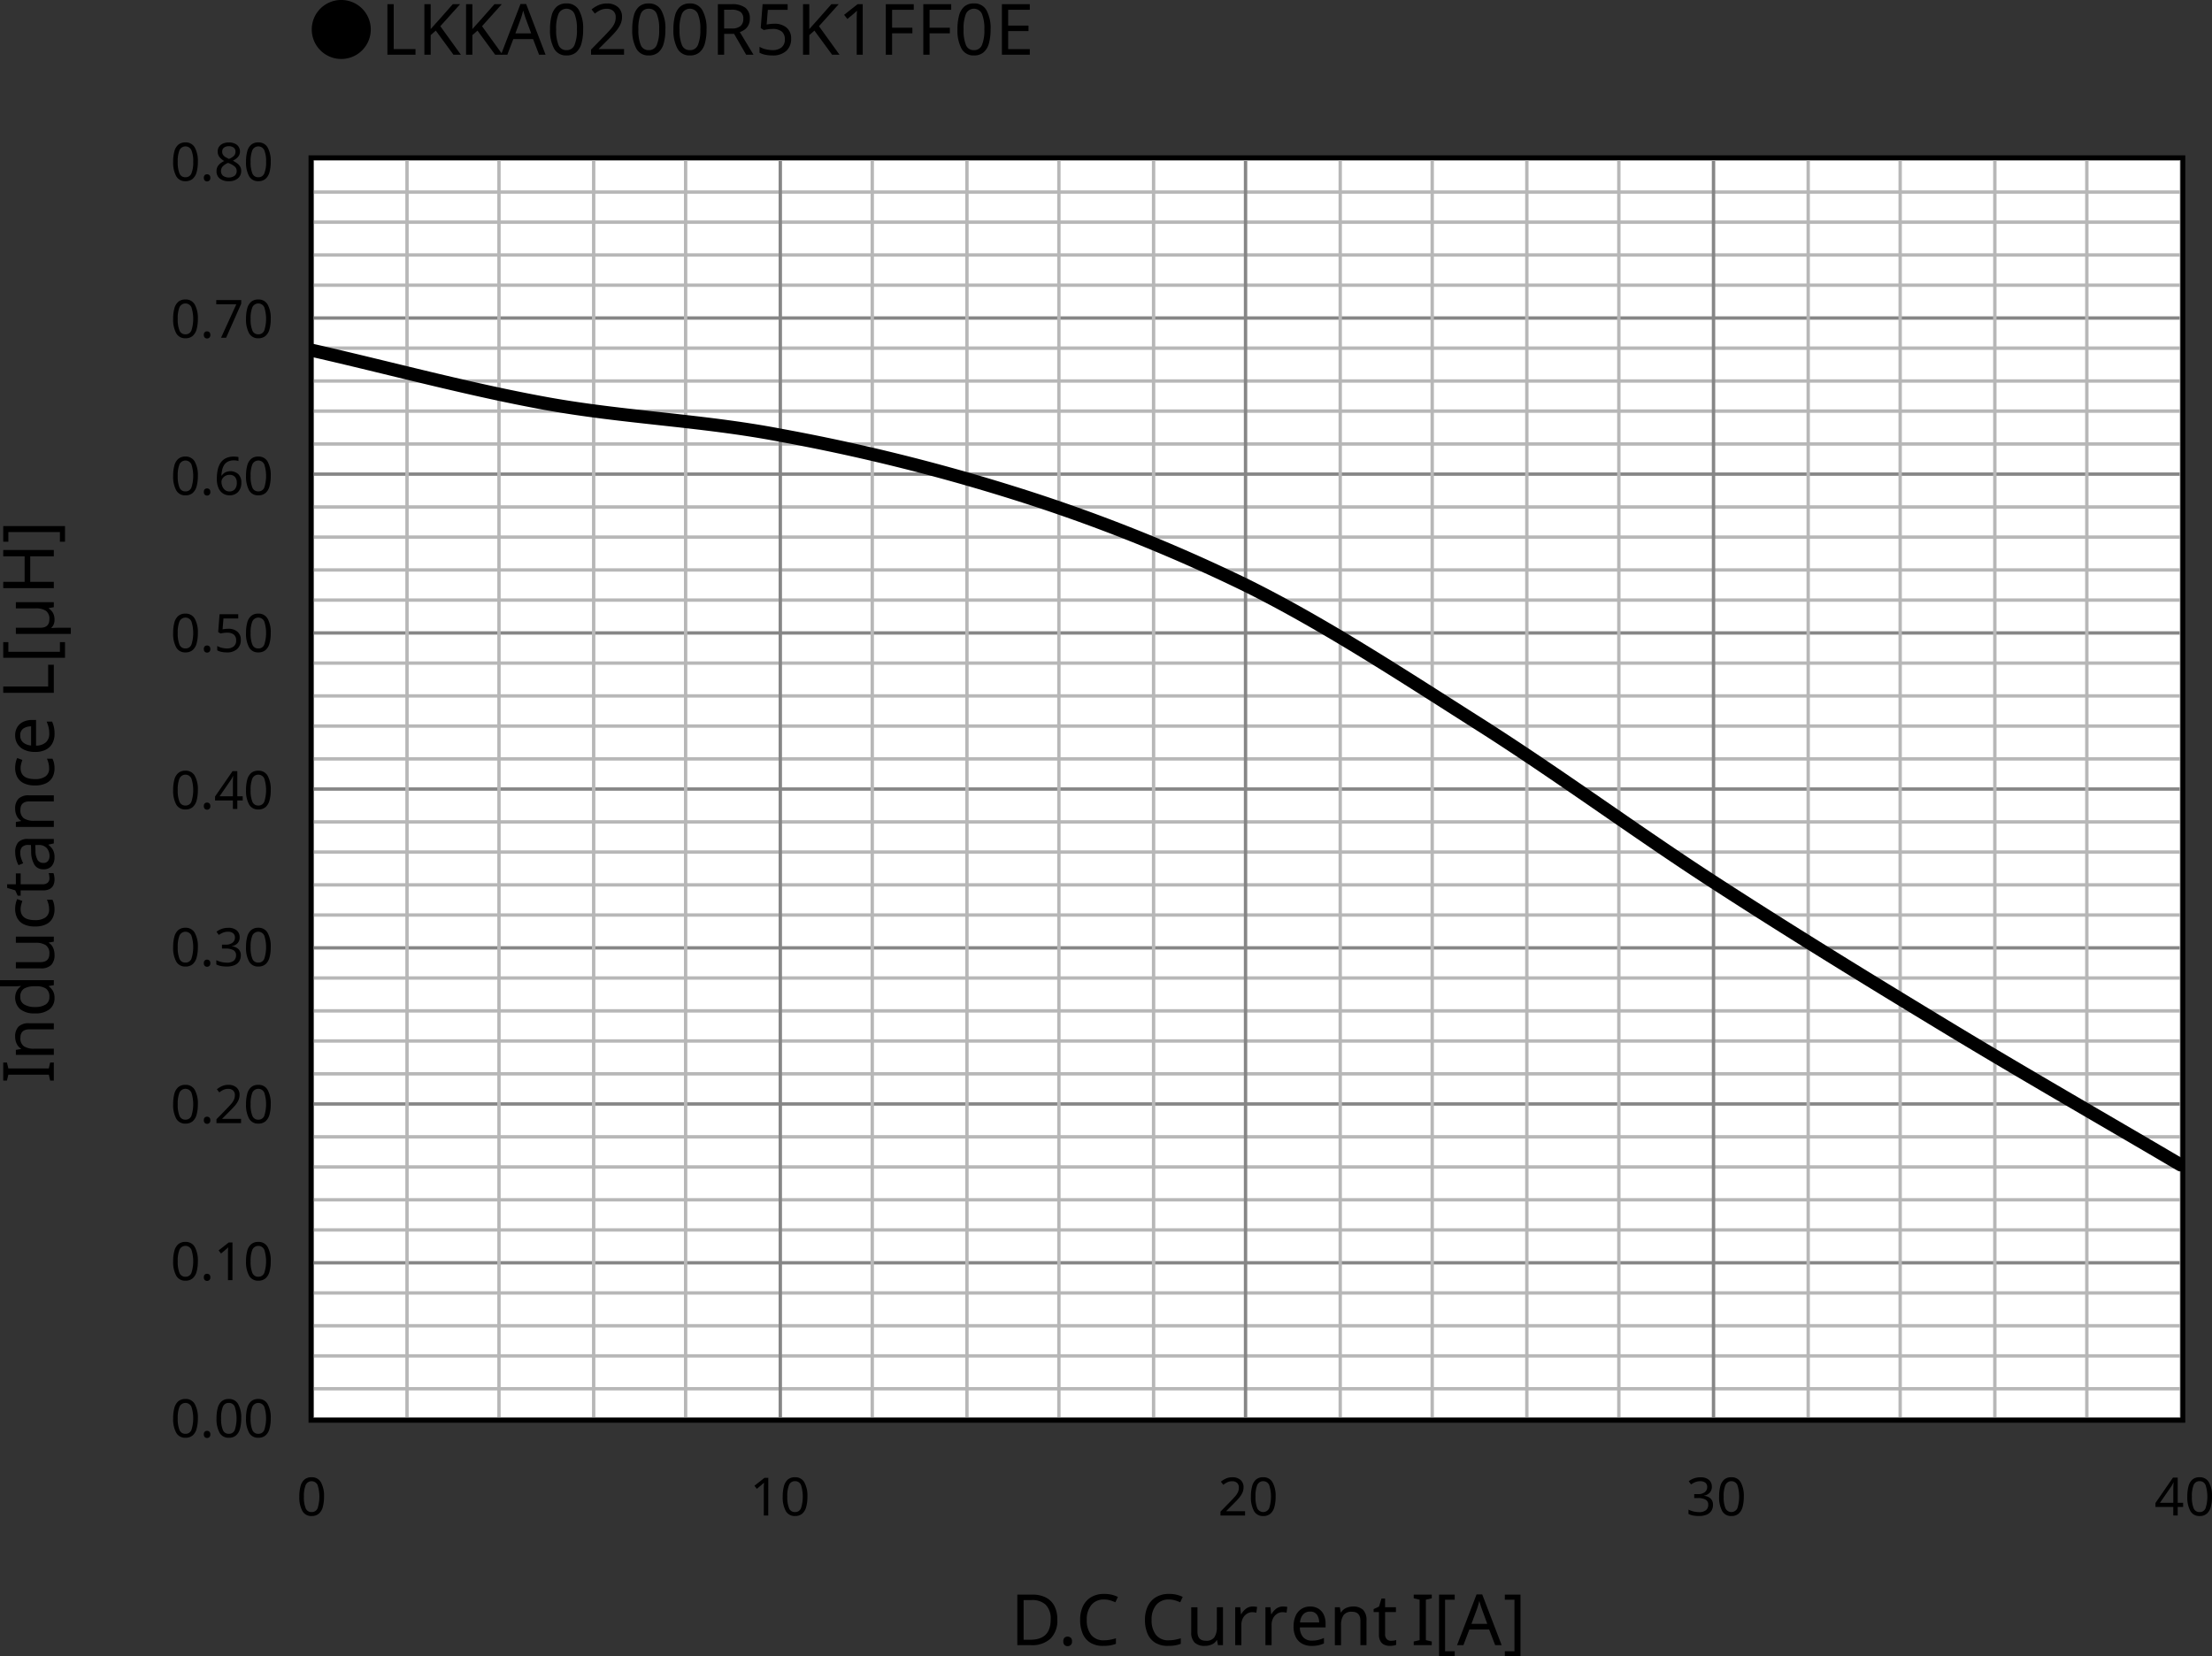 <svg id="レイヤー_1" data-name="レイヤー 1" xmlns="http://www.w3.org/2000/svg" xmlns:xlink="http://www.w3.org/1999/xlink" viewBox="0 0 337.34 252.655"><rect x="0" y="0" width="337.34" height="252.655" fill="#333333" stroke="none"/><defs><style>.cls-1,.cls-3,.cls-4,.cls-5,.cls-7,.cls-8{fill:none;}.cls-1{clip-rule:evenodd;}.cls-2{fill:#fff;}.cls-2,.cls-8{fill-rule:evenodd;}.cls-3{stroke:#b7b7b7;}.cls-3,.cls-4,.cls-5,.cls-7{stroke-linejoin:round;}.cls-3,.cls-4,.cls-5{stroke-width:0.514px;}.cls-4{stroke:#868686;}.cls-5{stroke:#d9d9d9;}.cls-6{clip-path:url(#clip-path);}.cls-7,.cls-8{stroke:#000;}.cls-7{stroke-linecap:round;stroke-width:2px;}.cls-8{stroke-miterlimit:10;stroke-width:0.75px;}</style><clipPath id="clip-path" transform="translate(-1.049 -0.904)"><polygon class="cls-1" points="48.476 217.547 333.941 217.547 333.941 24.974 48.476 24.974 48.476 217.547 48.476 217.547"/></clipPath></defs><path d="M31.223,217.252a5.759,5.759,0,0,1-.191,1.594,2.023,2.023,0,0,1-.608,1.015,1.632,1.632,0,0,1-1.093.353,1.526,1.526,0,0,1-1.419-.784,4.341,4.341,0,0,1-.457-2.178,5.886,5.886,0,0,1,.187-1.593,1.982,1.982,0,0,1,.6-1.011,1.63,1.63,0,0,1,1.089-.35,1.552,1.552,0,0,1,1.423.777A4.223,4.223,0,0,1,31.223,217.252Zm-3.069,0a4.482,4.482,0,0,0,.267,1.771.926.926,0,0,0,.91.588.936.936,0,0,0,.91-.583,5.827,5.827,0,0,0,0-3.538,1,1,0,0,0-1.82,0A4.452,4.452,0,0,0,28.154,217.252Z" transform="translate(-1.049 -0.904)"/><path d="M32.137,219.7a.526.526,0,0,1,.143-.419.517.517,0,0,1,.342-.12.546.546,0,0,1,.35.12.508.508,0,0,1,.151.419.483.483,0,0,1-.5.547.5.5,0,0,1-.342-.128A.541.541,0,0,1,32.137,219.7Z" transform="translate(-1.049 -0.904)"/><path d="M37.837,217.252a5.8,5.8,0,0,1-.191,1.594,2.023,2.023,0,0,1-.608,1.015,1.632,1.632,0,0,1-1.093.353,1.526,1.526,0,0,1-1.419-.784,4.341,4.341,0,0,1-.457-2.178,5.929,5.929,0,0,1,.186-1.593,1.99,1.99,0,0,1,.6-1.011,1.628,1.628,0,0,1,1.089-.35,1.552,1.552,0,0,1,1.423.777A4.223,4.223,0,0,1,37.837,217.252Zm-3.069,0a4.482,4.482,0,0,0,.267,1.771.926.926,0,0,0,.91.588.937.937,0,0,0,.91-.583,5.847,5.847,0,0,0,0-3.538.937.937,0,0,0-.91-.588.927.927,0,0,0-.91.588A4.452,4.452,0,0,0,34.768,217.252Z" transform="translate(-1.049 -0.904)"/><path d="M42.336,217.252a5.8,5.8,0,0,1-.19,1.594,2.03,2.03,0,0,1-.608,1.015,1.635,1.635,0,0,1-1.094.353,1.526,1.526,0,0,1-1.419-.784,4.352,4.352,0,0,1-.457-2.178,5.886,5.886,0,0,1,.187-1.593,1.988,1.988,0,0,1,.6-1.011,1.631,1.631,0,0,1,1.089-.35,1.551,1.551,0,0,1,1.423.777A4.223,4.223,0,0,1,42.336,217.252Zm-3.068,0a4.485,4.485,0,0,0,.266,1.771.926.926,0,0,0,.91.588.936.936,0,0,0,.91-.583,5.827,5.827,0,0,0,0-3.538,1,1,0,0,0-1.82,0A4.455,4.455,0,0,0,39.268,217.252Z" transform="translate(-1.049 -0.904)"/><path d="M31.223,193.293a5.759,5.759,0,0,1-.191,1.594,2.023,2.023,0,0,1-.608,1.015,1.632,1.632,0,0,1-1.093.353,1.526,1.526,0,0,1-1.419-.784,4.341,4.341,0,0,1-.457-2.178,5.886,5.886,0,0,1,.187-1.593,1.982,1.982,0,0,1,.6-1.011,1.63,1.63,0,0,1,1.089-.35,1.552,1.552,0,0,1,1.423.777A4.223,4.223,0,0,1,31.223,193.293Zm-3.069,0a4.482,4.482,0,0,0,.267,1.771.926.926,0,0,0,.91.588.936.936,0,0,0,.91-.583,5.827,5.827,0,0,0,0-3.538,1,1,0,0,0-1.82,0A4.452,4.452,0,0,0,28.154,193.293Z" transform="translate(-1.049 -0.904)"/><path d="M32.137,195.741a.526.526,0,0,1,.143-.419.517.517,0,0,1,.342-.12.546.546,0,0,1,.35.12.508.508,0,0,1,.151.419.483.483,0,0,1-.5.547.5.5,0,0,1-.342-.128A.541.541,0,0,1,32.137,195.741Z" transform="translate(-1.049 -0.904)"/><path d="M36.5,196.175h-.683v-4.016c0-.232,0-.416.008-.556s.013-.284.024-.435a2.891,2.891,0,0,1-.235.217c-.072.06-.158.135-.259.226l-.6.5-.365-.475,1.534-1.208h.58Z" transform="translate(-1.049 -0.904)"/><path d="M42.336,193.293a5.8,5.8,0,0,1-.19,1.594,2.03,2.03,0,0,1-.608,1.015,1.635,1.635,0,0,1-1.094.353,1.526,1.526,0,0,1-1.419-.784,4.352,4.352,0,0,1-.457-2.178,5.886,5.886,0,0,1,.187-1.593,1.988,1.988,0,0,1,.6-1.011,1.631,1.631,0,0,1,1.089-.35,1.551,1.551,0,0,1,1.423.777A4.223,4.223,0,0,1,42.336,193.293Zm-3.068,0a4.485,4.485,0,0,0,.266,1.771.926.926,0,0,0,.91.588.936.936,0,0,0,.91-.583,5.827,5.827,0,0,0,0-3.538,1,1,0,0,0-1.82,0A4.455,4.455,0,0,0,39.268,193.293Z" transform="translate(-1.049 -0.904)"/><path d="M31.223,169.334a5.759,5.759,0,0,1-.191,1.594,2.023,2.023,0,0,1-.608,1.015,1.632,1.632,0,0,1-1.093.353,1.526,1.526,0,0,1-1.419-.784,4.341,4.341,0,0,1-.457-2.178,5.886,5.886,0,0,1,.187-1.593,1.982,1.982,0,0,1,.6-1.011,1.63,1.63,0,0,1,1.089-.35,1.552,1.552,0,0,1,1.423.777A4.223,4.223,0,0,1,31.223,169.334Zm-3.069,0a4.482,4.482,0,0,0,.267,1.771.926.926,0,0,0,.91.588.936.936,0,0,0,.91-.583,5.827,5.827,0,0,0,0-3.538,1,1,0,0,0-1.82,0A4.452,4.452,0,0,0,28.154,169.334Z" transform="translate(-1.049 -0.904)"/><path d="M32.137,171.782a.526.526,0,0,1,.143-.419.517.517,0,0,1,.342-.12.546.546,0,0,1,.35.12.508.508,0,0,1,.151.419.483.483,0,0,1-.5.547.5.5,0,0,1-.342-.128A.541.541,0,0,1,32.137,171.782Z" transform="translate(-1.049 -0.904)"/><path d="M37.813,172.216H34.061v-.588l1.486-1.521q.422-.433.72-.773a2.852,2.852,0,0,0,.449-.66,1.675,1.675,0,0,0,.151-.716.909.909,0,0,0-.278-.72,1.054,1.054,0,0,0-.724-.246,1.721,1.721,0,0,0-.731.145,3.215,3.215,0,0,0-.636.4l-.373-.476a3.3,3.3,0,0,1,.767-.479,2.327,2.327,0,0,1,.973-.2,1.828,1.828,0,0,1,1.257.41,1.427,1.427,0,0,1,.461,1.119,1.987,1.987,0,0,1-.184.846,3.461,3.461,0,0,1-.508.78q-.327.387-.764.814l-1.184,1.184v.032h2.87Z" transform="translate(-1.049 -0.904)"/><path d="M42.336,169.334a5.8,5.8,0,0,1-.19,1.594,2.03,2.03,0,0,1-.608,1.015,1.635,1.635,0,0,1-1.094.353,1.526,1.526,0,0,1-1.419-.784,4.352,4.352,0,0,1-.457-2.178,5.886,5.886,0,0,1,.187-1.593,1.988,1.988,0,0,1,.6-1.011,1.631,1.631,0,0,1,1.089-.35,1.551,1.551,0,0,1,1.423.777A4.223,4.223,0,0,1,42.336,169.334Zm-3.068,0a4.485,4.485,0,0,0,.266,1.771.926.926,0,0,0,.91.588.936.936,0,0,0,.91-.583,5.827,5.827,0,0,0,0-3.538,1,1,0,0,0-1.82,0A4.455,4.455,0,0,0,39.268,169.334Z" transform="translate(-1.049 -0.904)"/><path d="M31.223,145.375a5.759,5.759,0,0,1-.191,1.594,2.023,2.023,0,0,1-.608,1.015,1.632,1.632,0,0,1-1.093.353,1.526,1.526,0,0,1-1.419-.784,4.341,4.341,0,0,1-.457-2.178,5.886,5.886,0,0,1,.187-1.593,1.982,1.982,0,0,1,.6-1.011,1.63,1.63,0,0,1,1.089-.35,1.552,1.552,0,0,1,1.423.777A4.223,4.223,0,0,1,31.223,145.375Zm-3.069,0a4.482,4.482,0,0,0,.267,1.771.926.926,0,0,0,.91.588.936.936,0,0,0,.91-.583,5.827,5.827,0,0,0,0-3.538,1,1,0,0,0-1.82,0A4.452,4.452,0,0,0,28.154,145.375Z" transform="translate(-1.049 -0.904)"/><path d="M32.137,147.823a.527.527,0,0,1,.143-.419.517.517,0,0,1,.342-.12.546.546,0,0,1,.35.12.509.509,0,0,1,.151.419.483.483,0,0,1-.5.547.5.5,0,0,1-.342-.128A.541.541,0,0,1,32.137,147.823Z" transform="translate(-1.049 -0.904)"/><path d="M37.6,143.854a1.29,1.29,0,0,1-.322.922,1.592,1.592,0,0,1-.854.455v.032a1.618,1.618,0,0,1,1.014.435,1.285,1.285,0,0,1,.337.926,1.709,1.709,0,0,1-.231.893,1.534,1.534,0,0,1-.711.6,3.031,3.031,0,0,1-1.236.216,4.652,4.652,0,0,1-.827-.068,2.625,2.625,0,0,1-.731-.245v-.66a3.294,3.294,0,0,0,.771.282,3.57,3.57,0,0,0,.8.1,1.634,1.634,0,0,0,1.1-.3,1.06,1.06,0,0,0,.338-.833.824.824,0,0,0-.417-.776,2.386,2.386,0,0,0-1.173-.238H34.9v-.6h.557a1.633,1.633,0,0,0,1.061-.3.97.97,0,0,0,.362-.789.793.793,0,0,0-.279-.648,1.149,1.149,0,0,0-.754-.229,2.04,2.04,0,0,0-.788.137,4,4,0,0,0-.644.346l-.349-.483a2.9,2.9,0,0,1,.751-.419,2.767,2.767,0,0,1,1.021-.177,1.886,1.886,0,0,1,1.324.4A1.333,1.333,0,0,1,37.6,143.854Z" transform="translate(-1.049 -0.904)"/><path d="M42.336,145.375a5.8,5.8,0,0,1-.19,1.594,2.03,2.03,0,0,1-.608,1.015,1.635,1.635,0,0,1-1.094.353,1.526,1.526,0,0,1-1.419-.784,4.352,4.352,0,0,1-.457-2.178,5.886,5.886,0,0,1,.187-1.593,1.988,1.988,0,0,1,.6-1.011,1.631,1.631,0,0,1,1.089-.35,1.551,1.551,0,0,1,1.423.777A4.223,4.223,0,0,1,42.336,145.375Zm-3.068,0a4.485,4.485,0,0,0,.266,1.771.926.926,0,0,0,.91.588.936.936,0,0,0,.91-.583,5.827,5.827,0,0,0,0-3.538,1,1,0,0,0-1.82,0A4.455,4.455,0,0,0,39.268,145.375Z" transform="translate(-1.049 -0.904)"/><path d="M31.223,121.417a5.764,5.764,0,0,1-.191,1.594,2.024,2.024,0,0,1-.608,1.014,1.632,1.632,0,0,1-1.093.354,1.527,1.527,0,0,1-1.419-.785,4.34,4.34,0,0,1-.457-2.177,5.894,5.894,0,0,1,.187-1.594,1.983,1.983,0,0,1,.6-1.01,1.625,1.625,0,0,1,1.089-.351,1.554,1.554,0,0,1,1.423.777A4.224,4.224,0,0,1,31.223,121.417Zm-3.069,0a4.486,4.486,0,0,0,.267,1.771.926.926,0,0,0,.91.587.936.936,0,0,0,.91-.583,5.827,5.827,0,0,0,0-3.538,1,1,0,0,0-1.82,0A4.458,4.458,0,0,0,28.154,121.417Z" transform="translate(-1.049 -0.904)"/><path d="M32.137,123.864a.527.527,0,0,1,.143-.419.517.517,0,0,1,.342-.12.546.546,0,0,1,.35.12.509.509,0,0,1,.151.419.485.485,0,0,1-.5.548.5.5,0,0,1-.342-.129A.541.541,0,0,1,32.137,123.864Z" transform="translate(-1.049 -0.904)"/><path d="M38.067,123h-.826v1.3h-.676V123H33.846v-.6l2.671-3.872h.724v3.84h.826Zm-1.5-.636v-1.812c0-.278,0-.516.012-.712s.017-.382.027-.56h-.031a3.6,3.6,0,0,1-.159.33,2.652,2.652,0,0,1-.183.3l-1.7,2.456Z" transform="translate(-1.049 -0.904)"/><path d="M42.336,121.417a5.806,5.806,0,0,1-.19,1.594,2.032,2.032,0,0,1-.608,1.014,1.635,1.635,0,0,1-1.094.354,1.527,1.527,0,0,1-1.419-.785,4.351,4.351,0,0,1-.457-2.177,5.894,5.894,0,0,1,.187-1.594,1.99,1.99,0,0,1,.6-1.01,1.627,1.627,0,0,1,1.089-.351,1.553,1.553,0,0,1,1.423.777A4.224,4.224,0,0,1,42.336,121.417Zm-3.068,0a4.489,4.489,0,0,0,.266,1.771.926.926,0,0,0,.91.587.936.936,0,0,0,.91-.583,5.827,5.827,0,0,0,0-3.538,1,1,0,0,0-1.82,0A4.461,4.461,0,0,0,39.268,121.417Z" transform="translate(-1.049 -0.904)"/><path d="M31.223,97.458a5.764,5.764,0,0,1-.191,1.594,2.024,2.024,0,0,1-.608,1.014,1.632,1.632,0,0,1-1.093.354,1.527,1.527,0,0,1-1.419-.785,4.34,4.34,0,0,1-.457-2.177,5.894,5.894,0,0,1,.187-1.594,1.983,1.983,0,0,1,.6-1.01,1.625,1.625,0,0,1,1.089-.351,1.554,1.554,0,0,1,1.423.777A4.224,4.224,0,0,1,31.223,97.458Zm-3.069,0a4.486,4.486,0,0,0,.267,1.771.926.926,0,0,0,.91.587.936.936,0,0,0,.91-.583,5.827,5.827,0,0,0,0-3.538,1,1,0,0,0-1.82,0A4.458,4.458,0,0,0,28.154,97.458Z" transform="translate(-1.049 -0.904)"/><path d="M32.137,99.905a.527.527,0,0,1,.143-.419.517.517,0,0,1,.342-.12.546.546,0,0,1,.35.12.509.509,0,0,1,.151.419.485.485,0,0,1-.5.548.5.5,0,0,1-.342-.129A.541.541,0,0,1,32.137,99.905Z" transform="translate(-1.049 -0.904)"/><path d="M35.865,96.814a2.064,2.064,0,0,1,1.387.443,1.545,1.545,0,0,1,.521,1.247,1.808,1.808,0,0,1-.56,1.405,2.234,2.234,0,0,1-1.562.511,3.981,3.981,0,0,1-.827-.08,2.165,2.165,0,0,1-.644-.234v-.668a2.419,2.419,0,0,0,.7.278,3.292,3.292,0,0,0,.784.1,1.6,1.6,0,0,0,1.013-.3,1.119,1.119,0,0,0,.386-.938,1.1,1.1,0,0,0-.342-.866,1.61,1.61,0,0,0-1.081-.3,3.667,3.667,0,0,0-.509.04c-.191.027-.345.053-.461.08l-.35-.225.215-2.713h2.846v.644h-2.25L34.991,96.9c.09-.016.212-.034.365-.056A3.783,3.783,0,0,1,35.865,96.814Z" transform="translate(-1.049 -0.904)"/><path d="M42.336,97.458a5.806,5.806,0,0,1-.19,1.594,2.032,2.032,0,0,1-.608,1.014,1.635,1.635,0,0,1-1.094.354,1.527,1.527,0,0,1-1.419-.785,4.351,4.351,0,0,1-.457-2.177,5.894,5.894,0,0,1,.187-1.594,1.99,1.99,0,0,1,.6-1.01,1.627,1.627,0,0,1,1.089-.351,1.553,1.553,0,0,1,1.423.777A4.224,4.224,0,0,1,42.336,97.458Zm-3.068,0a4.489,4.489,0,0,0,.266,1.771.926.926,0,0,0,.91.587.936.936,0,0,0,.91-.583,5.827,5.827,0,0,0,0-3.538,1,1,0,0,0-1.82,0A4.461,4.461,0,0,0,39.268,97.458Z" transform="translate(-1.049 -0.904)"/><path d="M31.223,73.5a5.764,5.764,0,0,1-.191,1.594,2.024,2.024,0,0,1-.608,1.014,1.632,1.632,0,0,1-1.093.354,1.527,1.527,0,0,1-1.419-.785,4.34,4.34,0,0,1-.457-2.177,5.894,5.894,0,0,1,.187-1.594,1.983,1.983,0,0,1,.6-1.01,1.625,1.625,0,0,1,1.089-.351,1.554,1.554,0,0,1,1.423.777A4.224,4.224,0,0,1,31.223,73.5Zm-3.069,0a4.486,4.486,0,0,0,.267,1.771.926.926,0,0,0,.91.587.936.936,0,0,0,.91-.583,5.827,5.827,0,0,0,0-3.538,1,1,0,0,0-1.82,0A4.458,4.458,0,0,0,28.154,73.5Z" transform="translate(-1.049 -0.904)"/><path d="M32.137,75.946a.527.527,0,0,1,.143-.419.517.517,0,0,1,.342-.12.546.546,0,0,1,.35.12.509.509,0,0,1,.151.419.485.485,0,0,1-.5.548.5.5,0,0,1-.342-.129A.541.541,0,0,1,32.137,75.946Z" transform="translate(-1.049 -0.904)"/><path d="M34.116,73.926a6.867,6.867,0,0,1,.108-1.22,3.3,3.3,0,0,1,.389-1.087,2.094,2.094,0,0,1,.791-.777,2.634,2.634,0,0,1,1.312-.289c.111,0,.235.005.369.016a1.534,1.534,0,0,1,.331.056v.6a1.758,1.758,0,0,0-.327-.073,2.733,2.733,0,0,0-.357-.024,2.018,2.018,0,0,0-.914.185,1.47,1.47,0,0,0-.577.508,2.264,2.264,0,0,0-.306.74,5.262,5.262,0,0,0-.119.893h.048a1.547,1.547,0,0,1,.509-.479,1.823,1.823,0,0,1,2.026.258,1.75,1.75,0,0,1,.454,1.292,1.974,1.974,0,0,1-.489,1.417,1.727,1.727,0,0,1-1.316.515,1.811,1.811,0,0,1-.978-.273,1.878,1.878,0,0,1-.7-.837A3.431,3.431,0,0,1,34.116,73.926Zm1.924,1.94a1.068,1.068,0,0,0,.811-.326,1.425,1.425,0,0,0,.31-1.011,1.3,1.3,0,0,0-.274-.869,1.02,1.02,0,0,0-.823-.322,1.3,1.3,0,0,0-.652.157,1.21,1.21,0,0,0-.433.4.916.916,0,0,0-.155.5,1.86,1.86,0,0,0,.135.688,1.348,1.348,0,0,0,.406.563A1.026,1.026,0,0,0,36.04,75.866Z" transform="translate(-1.049 -0.904)"/><path d="M42.336,73.5a5.806,5.806,0,0,1-.19,1.594,2.032,2.032,0,0,1-.608,1.014,1.635,1.635,0,0,1-1.094.354,1.527,1.527,0,0,1-1.419-.785,4.351,4.351,0,0,1-.457-2.177,5.894,5.894,0,0,1,.187-1.594,1.99,1.99,0,0,1,.6-1.01,1.627,1.627,0,0,1,1.089-.351,1.553,1.553,0,0,1,1.423.777A4.224,4.224,0,0,1,42.336,73.5Zm-3.068,0a4.489,4.489,0,0,0,.266,1.771.926.926,0,0,0,.91.587.936.936,0,0,0,.91-.583,5.827,5.827,0,0,0,0-3.538,1,1,0,0,0-1.82,0A4.461,4.461,0,0,0,39.268,73.5Z" transform="translate(-1.049 -0.904)"/><path d="M31.223,49.54a5.764,5.764,0,0,1-.191,1.594,2.024,2.024,0,0,1-.608,1.014,1.632,1.632,0,0,1-1.093.354,1.527,1.527,0,0,1-1.419-.785,4.34,4.34,0,0,1-.457-2.177,5.894,5.894,0,0,1,.187-1.594,1.983,1.983,0,0,1,.6-1.01,1.625,1.625,0,0,1,1.089-.351,1.554,1.554,0,0,1,1.423.777A4.224,4.224,0,0,1,31.223,49.54Zm-3.069,0a4.486,4.486,0,0,0,.267,1.771.926.926,0,0,0,.91.587.936.936,0,0,0,.91-.583,5.827,5.827,0,0,0,0-3.538,1,1,0,0,0-1.82,0A4.458,4.458,0,0,0,28.154,49.54Z" transform="translate(-1.049 -0.904)"/><path d="M32.137,51.987a.527.527,0,0,1,.143-.419.517.517,0,0,1,.342-.12.546.546,0,0,1,.35.12.509.509,0,0,1,.151.419.485.485,0,0,1-.5.548.5.5,0,0,1-.342-.129A.541.541,0,0,1,32.137,51.987Z" transform="translate(-1.049 -0.904)"/><path d="M34.76,52.422l2.329-5.1h-3.06v-.644h3.808v.548l-2.306,5.2Z" transform="translate(-1.049 -0.904)"/><path d="M42.336,49.54a5.806,5.806,0,0,1-.19,1.594,2.032,2.032,0,0,1-.608,1.014,1.635,1.635,0,0,1-1.094.354,1.527,1.527,0,0,1-1.419-.785,4.351,4.351,0,0,1-.457-2.177,5.894,5.894,0,0,1,.187-1.594,1.99,1.99,0,0,1,.6-1.01,1.627,1.627,0,0,1,1.089-.351,1.553,1.553,0,0,1,1.423.777A4.224,4.224,0,0,1,42.336,49.54Zm-3.068,0a4.489,4.489,0,0,0,.266,1.771.926.926,0,0,0,.91.587.936.936,0,0,0,.91-.583,5.827,5.827,0,0,0,0-3.538,1,1,0,0,0-1.82,0A4.461,4.461,0,0,0,39.268,49.54Z" transform="translate(-1.049 -0.904)"/><path d="M31.223,25.581a5.764,5.764,0,0,1-.191,1.594,2.024,2.024,0,0,1-.608,1.014,1.632,1.632,0,0,1-1.093.354,1.527,1.527,0,0,1-1.419-.785,4.34,4.34,0,0,1-.457-2.177,5.894,5.894,0,0,1,.187-1.594,1.983,1.983,0,0,1,.6-1.01,1.625,1.625,0,0,1,1.089-.351,1.554,1.554,0,0,1,1.423.777A4.224,4.224,0,0,1,31.223,25.581Zm-3.069,0a4.486,4.486,0,0,0,.267,1.771.926.926,0,0,0,.91.587.936.936,0,0,0,.91-.583,4.369,4.369,0,0,0,.275-1.775,4.346,4.346,0,0,0-.275-1.763,1,1,0,0,0-1.82,0A4.458,4.458,0,0,0,28.154,25.581Z" transform="translate(-1.049 -0.904)"/><path d="M32.137,28.028a.527.527,0,0,1,.143-.419.517.517,0,0,1,.342-.12.546.546,0,0,1,.35.12.509.509,0,0,1,.151.419.485.485,0,0,1-.5.548.5.5,0,0,1-.342-.129A.541.541,0,0,1,32.137,28.028Z" transform="translate(-1.049 -0.904)"/><path d="M35.945,22.635a2,2,0,0,1,1.224.354,1.327,1.327,0,0,1,.33,1.626,1.586,1.586,0,0,1-.394.455,3.314,3.314,0,0,1-.54.35,4.647,4.647,0,0,1,.636.386,1.713,1.713,0,0,1,.457.491,1.282,1.282,0,0,1,.171.677,1.414,1.414,0,0,1-.509,1.147,2.051,2.051,0,0,1-1.351.422,2.154,2.154,0,0,1-1.411-.406A1.4,1.4,0,0,1,34.069,27a1.381,1.381,0,0,1,.163-.681,1.64,1.64,0,0,1,.433-.5,3.125,3.125,0,0,1,.58-.354,2.574,2.574,0,0,1-.707-.584A1.313,1.313,0,0,1,34.251,24a1.225,1.225,0,0,1,.223-.74,1.4,1.4,0,0,1,.6-.467A2.2,2.2,0,0,1,35.945,22.635Zm-1.193,4.371a.921.921,0,0,0,.294.7,1.584,1.584,0,0,0,1.793,0,.927.927,0,0,0,.306-.72.878.878,0,0,0-.326-.7,3.013,3.013,0,0,0-.866-.487l-.127-.048a2.473,2.473,0,0,0-.8.523A1.024,1.024,0,0,0,34.752,27.006Zm1.185-3.8a1.16,1.16,0,0,0-.724.213.732.732,0,0,0-.278.616.859.859,0,0,0,.139.5,1.181,1.181,0,0,0,.378.341,4.938,4.938,0,0,0,.525.27,2.575,2.575,0,0,0,.7-.426.87.87,0,0,0,.283-.685.73.73,0,0,0-.279-.616A1.184,1.184,0,0,0,35.937,23.206Z" transform="translate(-1.049 -0.904)"/><path d="M42.336,25.581a5.806,5.806,0,0,1-.19,1.594,2.032,2.032,0,0,1-.608,1.014,1.635,1.635,0,0,1-1.094.354,1.527,1.527,0,0,1-1.419-.785,4.351,4.351,0,0,1-.457-2.177,5.894,5.894,0,0,1,.187-1.594,1.99,1.99,0,0,1,.6-1.01,1.627,1.627,0,0,1,1.089-.351,1.553,1.553,0,0,1,1.423.777A4.224,4.224,0,0,1,42.336,25.581Zm-3.068,0a4.489,4.489,0,0,0,.266,1.771.926.926,0,0,0,.91.587.936.936,0,0,0,.91-.583,4.352,4.352,0,0,0,.275-1.775,4.329,4.329,0,0,0-.275-1.763,1,1,0,0,0-1.82,0A4.461,4.461,0,0,0,39.268,25.581Z" transform="translate(-1.049 -0.904)"/><path d="M50.465,229.19a5.769,5.769,0,0,1-.191,1.594,2.03,2.03,0,0,1-.607,1.014,1.632,1.632,0,0,1-1.094.354,1.528,1.528,0,0,1-1.419-.784,4.355,4.355,0,0,1-.457-2.178,5.9,5.9,0,0,1,.187-1.594,1.99,1.99,0,0,1,.6-1.011,1.631,1.631,0,0,1,1.089-.349,1.552,1.552,0,0,1,1.423.776A4.227,4.227,0,0,1,50.465,229.19Zm-3.069,0a4.477,4.477,0,0,0,.267,1.77.926.926,0,0,0,.91.588.936.936,0,0,0,.91-.583,5.827,5.827,0,0,0,0-3.538,1,1,0,0,0-1.82,0A4.461,4.461,0,0,0,47.4,229.19Z" transform="translate(-1.049 -0.904)"/><path d="M118.214,232.072h-.683v-4.017c0-.231,0-.416.008-.555s.013-.285.023-.435a3.087,3.087,0,0,1-.234.217c-.072.059-.158.135-.259.225l-.6.5-.365-.474,1.534-1.208h.58Z" transform="translate(-1.049 -0.904)"/><path d="M124.185,229.19a5.808,5.808,0,0,1-.191,1.594,2.024,2.024,0,0,1-.608,1.014,1.63,1.63,0,0,1-1.094.354,1.526,1.526,0,0,1-1.418-.784,4.344,4.344,0,0,1-.457-2.178,5.942,5.942,0,0,1,.186-1.594,2,2,0,0,1,.6-1.011,1.626,1.626,0,0,1,1.088-.349,1.552,1.552,0,0,1,1.423.776A4.226,4.226,0,0,1,124.185,229.19Zm-3.069,0a4.5,4.5,0,0,0,.266,1.77.927.927,0,0,0,.91.588.938.938,0,0,0,.911-.583,5.847,5.847,0,0,0,0-3.538.939.939,0,0,0-.911-.588.929.929,0,0,0-.91.588A4.482,4.482,0,0,0,121.116,229.19Z" transform="translate(-1.049 -0.904)"/><path d="M190.928,232.072h-3.752v-.588l1.486-1.522q.422-.433.72-.772a2.906,2.906,0,0,0,.449-.66,1.662,1.662,0,0,0,.15-.717.907.907,0,0,0-.278-.72,1.051,1.051,0,0,0-.723-.246,1.7,1.7,0,0,0-.731.146,3.2,3.2,0,0,0-.637.4l-.373-.476a3.373,3.373,0,0,1,.767-.478,2.316,2.316,0,0,1,.974-.2,1.818,1.818,0,0,1,1.256.41,1.424,1.424,0,0,1,.461,1.119,2,2,0,0,1-.182.846,3.547,3.547,0,0,1-.509.78q-.327.387-.764.813l-1.184,1.184v.032h2.87Z" transform="translate(-1.049 -0.904)"/><path d="M195.586,229.19a5.85,5.85,0,0,1-.19,1.594,2.026,2.026,0,0,1-.609,1.014,1.625,1.625,0,0,1-1.093.354,1.528,1.528,0,0,1-1.419-.784,4.355,4.355,0,0,1-.457-2.178,5.939,5.939,0,0,1,.187-1.594,2,2,0,0,1,.6-1.011,1.631,1.631,0,0,1,1.089-.349,1.552,1.552,0,0,1,1.423.776A4.227,4.227,0,0,1,195.586,229.19Zm-3.068,0a4.48,4.48,0,0,0,.266,1.77,1,1,0,0,0,1.82,0,5.827,5.827,0,0,0,0-3.538,1,1,0,0,0-1.82,0A4.464,4.464,0,0,0,192.518,229.19Z" transform="translate(-1.049 -0.904)"/><path d="M262.114,227.668a1.293,1.293,0,0,1-.322.922,1.589,1.589,0,0,1-.855.455v.033a1.612,1.612,0,0,1,1.014.434,1.287,1.287,0,0,1,.338.926,1.711,1.711,0,0,1-.231.894,1.537,1.537,0,0,1-.711.6,3.02,3.02,0,0,1-1.236.217,4.657,4.657,0,0,1-.827-.069,2.578,2.578,0,0,1-.732-.245v-.66a3.335,3.335,0,0,0,.772.282,3.505,3.505,0,0,0,.8.1,1.626,1.626,0,0,0,1.1-.3,1.056,1.056,0,0,0,.338-.833.824.824,0,0,0-.417-.776,2.4,2.4,0,0,0-1.173-.237h-.548v-.6h.556a1.63,1.63,0,0,0,1.062-.3.97.97,0,0,0,.362-.789.792.792,0,0,0-.278-.647,1.155,1.155,0,0,0-.756-.23,2.035,2.035,0,0,0-.787.137,4,4,0,0,0-.644.347l-.35-.484a2.944,2.944,0,0,1,.751-.419,2.772,2.772,0,0,1,1.022-.176,1.886,1.886,0,0,1,1.324.4A1.338,1.338,0,0,1,262.114,227.668Z" transform="translate(-1.049 -0.904)"/><path d="M266.987,229.19a5.808,5.808,0,0,1-.191,1.594,2.024,2.024,0,0,1-.608,1.014,1.627,1.627,0,0,1-1.093.354,1.528,1.528,0,0,1-1.419-.784,4.355,4.355,0,0,1-.457-2.178,5.939,5.939,0,0,1,.187-1.594,2,2,0,0,1,.6-1.011,1.631,1.631,0,0,1,1.089-.349,1.552,1.552,0,0,1,1.423.776A4.227,4.227,0,0,1,266.987,229.19Zm-3.069,0a4.477,4.477,0,0,0,.267,1.77,1,1,0,0,0,1.82,0,5.827,5.827,0,0,0,0-3.538,1,1,0,0,0-1.82,0A4.461,4.461,0,0,0,263.918,229.19Z" transform="translate(-1.049 -0.904)"/><path d="M333.986,230.768h-.827v1.3h-.676v-1.3h-2.719v-.6l2.671-3.872h.724v3.839h.827Zm-1.5-.637v-1.81q0-.418.012-.713c.007-.195.017-.382.028-.56h-.032a3.6,3.6,0,0,1-.159.33,2.513,2.513,0,0,1-.183.3l-1.7,2.455Z" transform="translate(-1.049 -0.904)"/><path d="M338.389,229.19a5.811,5.811,0,0,1-.19,1.594,2.019,2.019,0,0,1-.609,1.014,1.624,1.624,0,0,1-1.092.354,1.526,1.526,0,0,1-1.419-.784,4.344,4.344,0,0,1-.457-2.178,5.942,5.942,0,0,1,.186-1.594,2,2,0,0,1,.6-1.011,1.627,1.627,0,0,1,1.089-.349,1.551,1.551,0,0,1,1.422.776A4.227,4.227,0,0,1,338.389,229.19Zm-3.068,0a4.5,4.5,0,0,0,.266,1.77.927.927,0,0,0,.911.588.938.938,0,0,0,.91-.583,5.847,5.847,0,0,0,0-3.538.939.939,0,0,0-.91-.588.93.93,0,0,0-.911.588A4.482,4.482,0,0,0,335.321,229.19Z" transform="translate(-1.049 -0.904)"/><path d="M9.257,162.979v2.752H8.7l-.205-.9H2.323l-.216.9H1.545v-2.752h.562l.216.9H8.49l.205-.9Z" transform="translate(-1.049 -0.904)"/><path d="M3.36,159.055a2.136,2.136,0,0,1,.508-1.547,2.182,2.182,0,0,1,1.62-.522H9.257v.928h-3.7q-1.392,0-1.393,1.28a1.463,1.463,0,0,0,.54,1.311,2.778,2.778,0,0,0,1.555.364h3v.938H3.468v-.758l.788-.138v-.053a1.7,1.7,0,0,1-.674-.769A2.477,2.477,0,0,1,3.36,159.055Z" transform="translate(-1.049 -0.904)"/><path d="M9.365,153.136a2.126,2.126,0,0,1-.751,1.706,3.376,3.376,0,0,1-2.241.64,3.4,3.4,0,0,1-2.251-.645,2.367,2.367,0,0,1-.514-2.795,2.336,2.336,0,0,1,.605-.687v-.064c-.093.014-.232.028-.416.042s-.329.022-.437.022H1.049v-.938H9.257v.756l-.778.139v.043a2.21,2.21,0,0,1,.626.683A2.085,2.085,0,0,1,9.365,153.136Zm-.788-.149a1.479,1.479,0,0,0-.5-1.275,2.559,2.559,0,0,0-1.517-.368H6.384a3.207,3.207,0,0,0-1.658.352,1.4,1.4,0,0,0-.578,1.3,1.249,1.249,0,0,0,.611,1.135,3.083,3.083,0,0,0,1.636.378A2.905,2.905,0,0,0,8,154.133,1.281,1.281,0,0,0,8.577,152.987Z" transform="translate(-1.049 -0.904)"/><path d="M3.468,143.773H9.257v.768l-.767.138v.043a1.635,1.635,0,0,1,.664.768,2.631,2.631,0,0,1,.211,1.046,2.168,2.168,0,0,1-.5,1.556,2.141,2.141,0,0,1-1.6.523H3.468v-.949H7.194q1.383,0,1.383-1.269a1.482,1.482,0,0,0-.54-1.317,2.752,2.752,0,0,0-1.556-.369H3.468Z" transform="translate(-1.049 -0.904)"/><path d="M9.365,139.614a2.842,2.842,0,0,1-.313,1.354,2.186,2.186,0,0,1-.972.922,3.688,3.688,0,0,1-1.685.336,3.771,3.771,0,0,1-1.739-.347,2.195,2.195,0,0,1-.983-.954,2.957,2.957,0,0,1-.313-1.376,3.84,3.84,0,0,1,.092-.837,2.933,2.933,0,0,1,.221-.667l.788.288a5.874,5.874,0,0,0-.183.6,2.65,2.65,0,0,0-.087.64q0,1.684,2.193,1.684a2.668,2.668,0,0,0,1.6-.41,1.418,1.418,0,0,0,.556-1.22,3.169,3.169,0,0,0-.1-.822,3.947,3.947,0,0,0-.238-.662h.843a2.7,2.7,0,0,1,.232.635A3.739,3.739,0,0,1,9.365,139.614Z" transform="translate(-1.049 -0.904)"/><path d="M8.587,134.889a2.99,2.99,0,0,0-.032-.437,1.713,1.713,0,0,0-.087-.363h.724a1.564,1.564,0,0,1,.124.427,3.028,3.028,0,0,1,.049.533,2.14,2.14,0,0,1-.157.826,1.279,1.279,0,0,1-.545.614,2.123,2.123,0,0,1-1.091.234H4.2v.811H3.749l-.378-.822-1.231-.373v-.554H3.468v-1.653H4.2v1.653H7.55a1.073,1.073,0,0,0,.783-.25A.866.866,0,0,0,8.587,134.889Z" transform="translate(-1.049 -0.904)"/><path d="M3.371,130.921a2.217,2.217,0,0,1,.464-1.546,1.937,1.937,0,0,1,1.48-.5H9.257v.681l-.821.182v.043a2.611,2.611,0,0,1,.7.789,2.375,2.375,0,0,1,.227,1.131,1.982,1.982,0,0,1-.416,1.29,1.576,1.576,0,0,1-1.3.511,1.53,1.53,0,0,1-1.333-.671,3.853,3.853,0,0,1-.513-2.069l-.032-.97H5.423a1.323,1.323,0,0,0-1,.308,1.258,1.258,0,0,0-.28.875,2.717,2.717,0,0,0,.134.854,6.052,6.052,0,0,0,.309.756l-.713.289a4.25,4.25,0,0,1-.351-.885A3.852,3.852,0,0,1,3.371,130.921ZM6.427,129.8l.032.842a2.822,2.822,0,0,0,.346,1.478,1,1,0,0,0,.853.411.844.844,0,0,0,.713-.294,1.2,1.2,0,0,0,.227-.752,1.807,1.807,0,0,0-.405-1.2,1.529,1.529,0,0,0-1.247-.486Z" transform="translate(-1.049 -0.904)"/><path d="M3.36,124.289a2.133,2.133,0,0,1,.508-1.547,2.178,2.178,0,0,1,1.62-.522H9.257v.927h-3.7q-1.392,0-1.393,1.28a1.465,1.465,0,0,0,.54,1.312,2.787,2.787,0,0,0,1.555.363h3v.938H3.468v-.757l.788-.138v-.054a1.7,1.7,0,0,1-.674-.768A2.48,2.48,0,0,1,3.36,124.289Z" transform="translate(-1.049 -0.904)"/><path d="M9.365,118.1a2.843,2.843,0,0,1-.313,1.355,2.192,2.192,0,0,1-.972.922,3.7,3.7,0,0,1-1.685.336,3.785,3.785,0,0,1-1.739-.346,2.207,2.207,0,0,1-.983-.955,2.957,2.957,0,0,1-.313-1.376,3.84,3.84,0,0,1,.092-.837,2.916,2.916,0,0,1,.221-.667l.788.288a5.849,5.849,0,0,0-.183.6,2.651,2.651,0,0,0-.087.641q0,1.685,2.193,1.685a2.668,2.668,0,0,0,1.6-.411,1.42,1.42,0,0,0,.556-1.221,3.162,3.162,0,0,0-.1-.821,3.979,3.979,0,0,0-.238-.662h.843a2.7,2.7,0,0,1,.232.635A3.729,3.729,0,0,1,9.365,118.1Z" transform="translate(-1.049 -0.904)"/><path d="M3.36,113.079a2.375,2.375,0,0,1,.324-1.258,2.1,2.1,0,0,1,.913-.816,3.138,3.138,0,0,1,1.377-.283h.572v3.914a2.2,2.2,0,0,0,1.5-.5,1.719,1.719,0,0,0,.513-1.328,4.068,4.068,0,0,0-.1-.965,5.325,5.325,0,0,0-.3-.869h.832a4.459,4.459,0,0,1,.286.864,4.883,4.883,0,0,1,.092,1.013,2.979,2.979,0,0,1-.335,1.44,2.326,2.326,0,0,1-.993.965,3.477,3.477,0,0,1-1.631.347,3.858,3.858,0,0,1-1.631-.315,2.326,2.326,0,0,1-1.415-2.213Zm.778.011a1.346,1.346,0,0,0,.437,1.061,2.074,2.074,0,0,0,1.215.464V111.7a2.048,2.048,0,0,0-1.193.341A1.2,1.2,0,0,0,4.138,113.09Z" transform="translate(-1.049 -0.904)"/><path d="M9.257,106.584H1.545v-.96H8.393V102.3h.864Z" transform="translate(-1.049 -0.904)"/><path d="M10.963,98.852v2.389H1.545V98.852h.778v1.472h7.863V98.852Z" transform="translate(-1.049 -0.904)"/><path d="M3.468,92.762H9.257v.758l-.778.148v.054a1.894,1.894,0,0,1,.659.7,2.13,2.13,0,0,1,.227,1.019,1.728,1.728,0,0,1-.135.715,1.7,1.7,0,0,1-.351.512v.042c.129-.014.3-.026.524-.037s.473-.016.761-.016h1.685v.938H3.468v-.938H7.205q1.371,0,1.372-1.28a1.468,1.468,0,0,0-.54-1.312A2.8,2.8,0,0,0,6.481,93.7H3.468Z" transform="translate(-1.049 -0.904)"/><path d="M9.257,84.8v.96h-3.6v3.9h3.6v.96H1.545v-.96H4.807v-3.9H1.545V84.8Z" transform="translate(-1.049 -0.904)"/><path d="M10.186,83.537V82.065H2.323v1.472H1.545V81.148h9.418v2.389Z" transform="translate(-1.049 -0.904)"/><path d="M162.294,247.921a3.855,3.855,0,0,1-1.05,2.944,4.107,4.107,0,0,1-2.928.988h-2.122v-7.711h2.346a4.326,4.326,0,0,1,1.989.432,3.014,3.014,0,0,1,1.306,1.274A4.287,4.287,0,0,1,162.294,247.921Zm-1.013.034a3,3,0,0,0-.752-2.263,2.952,2.952,0,0,0-2.128-.719h-1.247v6.048h1.034Q161.281,251.021,161.281,247.955Z" transform="translate(-1.049 -0.904)"/><path d="M163.211,251.27a.7.7,0,0,1,.192-.562.689.689,0,0,1,.459-.162.728.728,0,0,1,.469.162.682.682,0,0,1,.2.562.65.65,0,0,1-.672.734.663.663,0,0,1-.459-.172A.725.725,0,0,1,163.211,251.27Z" transform="translate(-1.049 -0.904)"/><path d="M169.419,244.887a2.4,2.4,0,0,0-1.931.831,3.422,3.422,0,0,0-.7,2.28,3.591,3.591,0,0,0,.656,2.273,2.347,2.347,0,0,0,1.968.837,4.843,4.843,0,0,0,.939-.087,9.056,9.056,0,0,0,.885-.216v.843a4.667,4.667,0,0,1-.88.237,6.609,6.609,0,0,1-1.082.076,3.6,3.6,0,0,1-1.942-.486,2.977,2.977,0,0,1-1.167-1.383,5.241,5.241,0,0,1-.39-2.105,4.776,4.776,0,0,1,.421-2.058,3.2,3.2,0,0,1,1.243-1.393,3.758,3.758,0,0,1,1.994-.5,4.585,4.585,0,0,1,2.1.454l-.384.82a6.1,6.1,0,0,0-.783-.291A3.254,3.254,0,0,0,169.419,244.887Z" transform="translate(-1.049 -0.904)"/><path d="M179.306,244.887a2.4,2.4,0,0,0-1.931.831,3.422,3.422,0,0,0-.7,2.28,3.591,3.591,0,0,0,.656,2.273,2.346,2.346,0,0,0,1.968.837,4.825,4.825,0,0,0,.938-.087,9.005,9.005,0,0,0,.886-.216v.843a4.667,4.667,0,0,1-.88.237,6.614,6.614,0,0,1-1.083.076,3.6,3.6,0,0,1-1.941-.486,2.985,2.985,0,0,1-1.168-1.383,5.258,5.258,0,0,1-.389-2.105,4.761,4.761,0,0,1,.421-2.058,3.2,3.2,0,0,1,1.243-1.393,3.758,3.758,0,0,1,1.994-.5,4.585,4.585,0,0,1,2.1.454l-.384.82a6.1,6.1,0,0,0-.783-.291A3.259,3.259,0,0,0,179.306,244.887Z" transform="translate(-1.049 -0.904)"/><path d="M187.56,246.064v5.789h-.768l-.139-.767h-.043a1.619,1.619,0,0,1-.767.664,2.609,2.609,0,0,1-1.045.211,2.164,2.164,0,0,1-1.557-.5,2.135,2.135,0,0,1-.523-1.6v-3.791h.949v3.727q0,1.381,1.27,1.381a1.475,1.475,0,0,0,1.316-.54,2.743,2.743,0,0,0,.369-1.554v-3.014Z" transform="translate(-1.049 -0.904)"/><path d="M192.093,245.957c.106,0,.219,0,.341.015a2.875,2.875,0,0,1,.331.049l-.118.875a3.116,3.116,0,0,0-.309-.054,2.575,2.575,0,0,0-.31-.022,1.507,1.507,0,0,0-.821.243,1.741,1.741,0,0,0-.613.681,2.164,2.164,0,0,0-.23,1.02v3.089h-.938v-5.789h.768l.107,1.059h.043a2.723,2.723,0,0,1,.709-.821A1.641,1.641,0,0,1,192.093,245.957Z" transform="translate(-1.049 -0.904)"/><path d="M196.7,245.957c.107,0,.22,0,.341.015a2.875,2.875,0,0,1,.331.049l-.117.875a3.139,3.139,0,0,0-.31-.054,2.56,2.56,0,0,0-.309-.022,1.51,1.51,0,0,0-.822.243,1.756,1.756,0,0,0-.613.681,2.176,2.176,0,0,0-.229,1.02v3.089h-.939v-5.789h.769l.106,1.059h.043a2.723,2.723,0,0,1,.709-.821A1.643,1.643,0,0,1,196.7,245.957Z" transform="translate(-1.049 -0.904)"/><path d="M200.848,245.957a2.378,2.378,0,0,1,1.259.323,2.11,2.11,0,0,1,.815.913,3.138,3.138,0,0,1,.284,1.377v.572h-3.914a2.193,2.193,0,0,0,.5,1.5,1.717,1.717,0,0,0,1.328.513,4.068,4.068,0,0,0,.965-.1,5.334,5.334,0,0,0,.87-.3v.832a4.519,4.519,0,0,1-.865.287,4.959,4.959,0,0,1-1.013.091,2.982,2.982,0,0,1-1.44-.335,2.329,2.329,0,0,1-.965-.994,3.469,3.469,0,0,1-.346-1.631,3.86,3.86,0,0,1,.314-1.63,2.327,2.327,0,0,1,2.213-1.414Zm-.011.777a1.347,1.347,0,0,0-1.061.437,2.081,2.081,0,0,0-.464,1.215h2.912a2.043,2.043,0,0,0-.342-1.193A1.2,1.2,0,0,0,200.837,246.734Z" transform="translate(-1.049 -0.904)"/><path d="M207.375,245.957a2.137,2.137,0,0,1,1.547.506,2.181,2.181,0,0,1,.523,1.62v3.77h-.928v-3.7q0-1.394-1.28-1.394a1.466,1.466,0,0,0-1.312.54,2.788,2.788,0,0,0-.363,1.556v3h-.938v-5.789h.757l.139.789h.053a1.705,1.705,0,0,1,.768-.676A2.491,2.491,0,0,1,207.375,245.957Z" transform="translate(-1.049 -0.904)"/><path d="M213.177,251.183a3.149,3.149,0,0,0,.438-.032,1.708,1.708,0,0,0,.362-.086v.724a1.653,1.653,0,0,1-.427.124,3.113,3.113,0,0,1-.533.048,2.129,2.129,0,0,1-.826-.157,1.277,1.277,0,0,1-.613-.545,2.112,2.112,0,0,1-.235-1.091V246.8h-.81v-.453l.821-.378.373-1.231h.555v1.328h1.653v.734h-1.653v3.349a1.072,1.072,0,0,0,.25.782A.866.866,0,0,0,213.177,251.183Z" transform="translate(-1.049 -0.904)"/><path d="M219.4,251.853h-2.752v-.561l.9-.206v-6.167l-.9-.215v-.562H219.4v.562l-.9.215v6.167l.9.206Z" transform="translate(-1.049 -0.904)"/><path d="M222.9,253.559h-2.389v-9.417H222.9v.777h-1.472v7.863H222.9Z" transform="translate(-1.049 -0.904)"/><path d="M229.068,251.853l-.917-2.387h-3.019l-.906,2.387h-.971l2.976-7.743h.864l2.965,7.743Zm-1.205-3.251-.854-2.333c-.021-.058-.056-.161-.106-.312s-.1-.309-.144-.47-.084-.286-.112-.373c-.057.223-.115.441-.176.653s-.112.38-.155.5l-.863,2.333Z" transform="translate(-1.049 -0.904)"/><path d="M230.541,252.782h1.471v-7.863h-1.471v-.777h2.388v9.417h-2.388Z" transform="translate(-1.049 -0.904)"/><path d="M53.093.9a4.5,4.5,0,1,1-4.5,4.5A4.491,4.491,0,0,1,53.093.9Z" transform="translate(-1.049 -0.904)"/><path d="M60.13,9.255V1.544h.96V8.392h3.327v.863Z" transform="translate(-1.049 -0.904)"/><path d="M71.339,9.255H70.208l-2.7-3.682-.778.691V9.255h-.96V1.544h.96v3.8q.319-.367.65-.735t.661-.734L70.1,1.544h1.12L68.2,4.9Z" transform="translate(-1.049 -0.904)"/><path d="M77.7,9.255H76.565l-2.7-3.682-.779.691V9.255h-.96V1.544h.96v3.8q.32-.367.651-.735l.661-.734,2.058-2.333h1.12L74.56,4.9Z" transform="translate(-1.049 -0.904)"/><path d="M83.262,9.255l-.917-2.386H79.327L78.42,9.255h-.97l2.975-7.743h.864l2.965,7.743ZM82.057,6,81.2,3.672c-.021-.058-.057-.162-.107-.314s-.1-.307-.144-.469-.083-.286-.112-.373c-.057.223-.115.442-.175.653s-.113.38-.155.5L79.647,6Z" transform="translate(-1.049 -0.904)"/><path d="M89.981,5.389a7.761,7.761,0,0,1-.256,2.138,2.707,2.707,0,0,1-.816,1.361,2.186,2.186,0,0,1-1.466.475,2.052,2.052,0,0,1-1.9-1.052,5.831,5.831,0,0,1-.613-2.922,7.906,7.906,0,0,1,.251-2.139,2.669,2.669,0,0,1,.8-1.355,2.184,2.184,0,0,1,1.461-.47,2.081,2.081,0,0,1,1.909,1.043A5.673,5.673,0,0,1,89.981,5.389Zm-4.117,0a6.017,6.017,0,0,0,.358,2.376,1.243,1.243,0,0,0,1.221.788,1.257,1.257,0,0,0,1.221-.782,5.875,5.875,0,0,0,.368-2.382,5.841,5.841,0,0,0-.368-2.365,1.339,1.339,0,0,0-2.442,0A5.976,5.976,0,0,0,85.864,5.389Z" transform="translate(-1.049 -0.904)"/><path d="M96.221,9.255H91.187V8.467l1.994-2.041q.566-.584.965-1.037a3.787,3.787,0,0,0,.6-.886,2.236,2.236,0,0,0,.2-.961,1.218,1.218,0,0,0-.374-.966,1.41,1.41,0,0,0-.97-.33,2.312,2.312,0,0,0-.982.194,4.446,4.446,0,0,0-.853.54l-.5-.637A4.434,4.434,0,0,1,92.3,1.7a3.108,3.108,0,0,1,1.307-.265,2.445,2.445,0,0,1,1.685.551,1.908,1.908,0,0,1,.619,1.5,2.652,2.652,0,0,1-.246,1.134,4.711,4.711,0,0,1-.683,1.048q-.437.518-1.023,1.091L92.371,8.348v.044h3.85Z" transform="translate(-1.049 -0.904)"/><path d="M102.524,5.389a7.8,7.8,0,0,1-.256,2.138,2.721,2.721,0,0,1-.816,1.361,2.187,2.187,0,0,1-1.467.475,2.049,2.049,0,0,1-1.9-1.052,5.83,5.83,0,0,1-.614-2.922,7.946,7.946,0,0,1,.251-2.139A2.669,2.669,0,0,1,98.524,1.9a2.186,2.186,0,0,1,1.461-.47,2.083,2.083,0,0,1,1.91,1.043A5.673,5.673,0,0,1,102.524,5.389Zm-4.117,0a6.039,6.039,0,0,0,.357,2.376,1.244,1.244,0,0,0,1.221.788,1.26,1.26,0,0,0,1.222-.782,5.875,5.875,0,0,0,.368-2.382,5.841,5.841,0,0,0-.368-2.365,1.259,1.259,0,0,0-1.222-.789,1.245,1.245,0,0,0-1.221.789A6,6,0,0,0,98.407,5.389Z" transform="translate(-1.049 -0.904)"/><path d="M108.8,5.389a7.761,7.761,0,0,1-.256,2.138,2.707,2.707,0,0,1-.816,1.361,2.186,2.186,0,0,1-1.466.475,2.051,2.051,0,0,1-1.9-1.052,5.831,5.831,0,0,1-.613-2.922,7.906,7.906,0,0,1,.251-2.139A2.669,2.669,0,0,1,104.8,1.9a2.184,2.184,0,0,1,1.461-.47,2.081,2.081,0,0,1,1.909,1.043A5.673,5.673,0,0,1,108.8,5.389Zm-4.117,0a6.017,6.017,0,0,0,.358,2.376,1.243,1.243,0,0,0,1.221.788,1.257,1.257,0,0,0,1.221-.782,5.875,5.875,0,0,0,.368-2.382,5.841,5.841,0,0,0-.368-2.365,1.339,1.339,0,0,0-2.442,0A5.976,5.976,0,0,0,104.678,5.389Z" transform="translate(-1.049 -0.904)"/><path d="M112.624,1.544a3.322,3.322,0,0,1,2.1.545,1.991,1.991,0,0,1,.677,1.647,2.129,2.129,0,0,1-.224,1.027,1.949,1.949,0,0,1-.57.658,2.765,2.765,0,0,1-.731.378l2.09,3.456h-1.12L113,6.069h-1.514V9.255h-.96V1.544Zm-.053.843h-1.088V5.249h1.141a2.029,2.029,0,0,0,1.355-.373,1.379,1.379,0,0,0,.426-1.1,1.227,1.227,0,0,0-.448-1.075A2.417,2.417,0,0,0,112.571,2.387Z" transform="translate(-1.049 -0.904)"/><path d="M119.141,4.525a2.772,2.772,0,0,1,1.86.594,2.077,2.077,0,0,1,.7,1.674,2.423,2.423,0,0,1-.752,1.885,2.994,2.994,0,0,1-2.095.685,5.373,5.373,0,0,1-1.11-.108,2.875,2.875,0,0,1-.864-.313v-.9a3.217,3.217,0,0,0,.933.372,4.412,4.412,0,0,0,1.051.135,2.144,2.144,0,0,0,1.36-.405,1.5,1.5,0,0,0,.517-1.258,1.469,1.469,0,0,0-.458-1.161,2.157,2.157,0,0,0-1.451-.405,4.98,4.98,0,0,0-.683.054q-.382.054-.618.108l-.469-.3.288-3.64h3.818v.864h-3.019l-.181,2.236c.121-.022.284-.047.491-.076A5.089,5.089,0,0,1,119.141,4.525Z" transform="translate(-1.049 -0.904)"/><path d="M129.081,9.255H127.95l-2.7-3.682-.778.691V9.255h-.96V1.544h.96v3.8q.319-.367.65-.735l.661-.734,2.059-2.333h1.119L125.945,4.9Z" transform="translate(-1.049 -0.904)"/><path d="M132.621,9.255H131.7V3.866c0-.309,0-.558.01-.745s.018-.382.033-.583q-.171.173-.315.292c-.1.079-.212.179-.347.3l-.81.669-.491-.637,2.059-1.62h.778Z" transform="translate(-1.049 -0.904)"/><path d="M137.1,9.255h-.96V1.544H140.4V2.4H137.1V5.13h3.093v.853H137.1Z" transform="translate(-1.049 -0.904)"/><path d="M142.817,9.255h-.96V1.544h4.256V2.4h-3.3V5.13h3.093v.853h-3.093Z" transform="translate(-1.049 -0.904)"/><path d="M152.117,5.389a7.761,7.761,0,0,1-.256,2.138,2.721,2.721,0,0,1-.816,1.361,2.186,2.186,0,0,1-1.466.475,2.05,2.05,0,0,1-1.9-1.052,5.831,5.831,0,0,1-.613-2.922,7.95,7.95,0,0,1,.25-2.139,2.67,2.67,0,0,1,.806-1.355,2.182,2.182,0,0,1,1.461-.47,2.082,2.082,0,0,1,1.909,1.043A5.673,5.673,0,0,1,152.117,5.389Zm-4.117,0a6.039,6.039,0,0,0,.357,2.376,1.245,1.245,0,0,0,1.222.788,1.258,1.258,0,0,0,1.221-.782,5.875,5.875,0,0,0,.368-2.382,5.841,5.841,0,0,0-.368-2.365,1.34,1.34,0,0,0-2.443,0A6,6,0,0,0,148,5.389Z" transform="translate(-1.049 -0.904)"/><path d="M158.1,9.255h-4.256V1.544H158.1V2.4h-3.3V4.806h3.1v.842h-3.1V8.4h3.3Z" transform="translate(-1.049 -0.904)"/><polygon class="cls-2" points="47.84 24.488 332.479 24.488 332.479 216.643 47.84 216.643 47.84 24.488 47.84 24.488"/><path class="cls-3" d="M48.683,212.743H333.734M48.683,207.73H333.734M48.683,203.135H333.734M48.683,198.123H333.734M48.683,188.515H333.734M48.683,183.92H333.734M48.683,178.907H333.734M48.683,174.312H333.734M48.683,164.7H333.734M48.683,159.692H333.734M48.683,155.1H333.734M48.683,150.084H333.734M48.683,140.476H333.734M48.683,135.881H333.734M48.683,130.868H333.734M48.683,126.273H333.734M48.683,116.666H333.734M48.683,111.653H333.734M48.683,107.058H333.734M48.683,102.045H333.734M48.683,92.437H333.734M48.683,87.842H333.734M48.683,82.83H333.734M48.683,78.235H333.734M48.683,68.627H333.734M48.683,63.614H333.734M48.683,59.019H333.734M48.683,54.006H333.734M48.683,44.4H333.734M48.683,39.8H333.734M48.683,34.791H333.734M48.683,30.2H333.734" transform="translate(-1.049 -0.904)"/><path class="cls-4" d="M48.683,193.528H333.734M48.683,169.3H333.734M48.683,145.489H333.734M48.683,121.261H333.734M48.683,97.45H333.734M48.683,73.222H333.734M48.683,49.411H333.734M48.683,25.183H333.734" transform="translate(-1.049 -0.904)"/><path class="cls-3" d="M63.121,25.183V217.338M77.146,25.183V217.338M91.585,25.183V217.338M105.61,25.183V217.338M134.074,25.183V217.338M148.513,25.183V217.338M162.538,25.183V217.338M176.976,25.183V217.338M205.44,25.183V217.338M219.466,25.183V217.338M233.9,25.183V217.338M247.93,25.183V217.338M276.806,25.183V217.338M290.832,25.183V217.338M305.27,25.183V217.338M319.3,25.183V217.338" transform="translate(-1.049 -0.904)"/><path class="cls-4" d="M120.049,25.183V217.338M191,25.183V217.338M262.368,25.183V217.338M333.734,25.183V217.338" transform="translate(-1.049 -0.904)"/><polygon class="cls-5" points="47.634 24.279 332.685 24.279 332.685 216.434 47.634 216.434 47.634 24.279 47.634 24.279"/><line class="cls-4" x1="47.634" y1="216.434" x2="47.634" y2="24.279"/><line class="cls-4" x1="47.634" y1="216.434" x2="332.685" y2="216.434"/><g class="cls-6"><path class="cls-7" d="M333.59,178.583c-11.869-6.991-23.738-13.782-35.608-20.972s-23.739-14.471-35.608-22.164-23.739-16.456-35.609-23.993S203.026,96.12,191.157,90.223a254.377,254.377,0,0,0-35.609-14.154,297.131,297.131,0,0,0-35.608-8.8C108.071,65,96.2,64.609,84.332,62.457s-23.739-5.4-35.609-8.1" transform="translate(-1.049 -0.904)"/></g><polygon class="cls-8" points="47.427 216.643 332.892 216.643 332.892 24.07 47.427 24.07 47.427 216.643 47.427 216.643"/></svg>